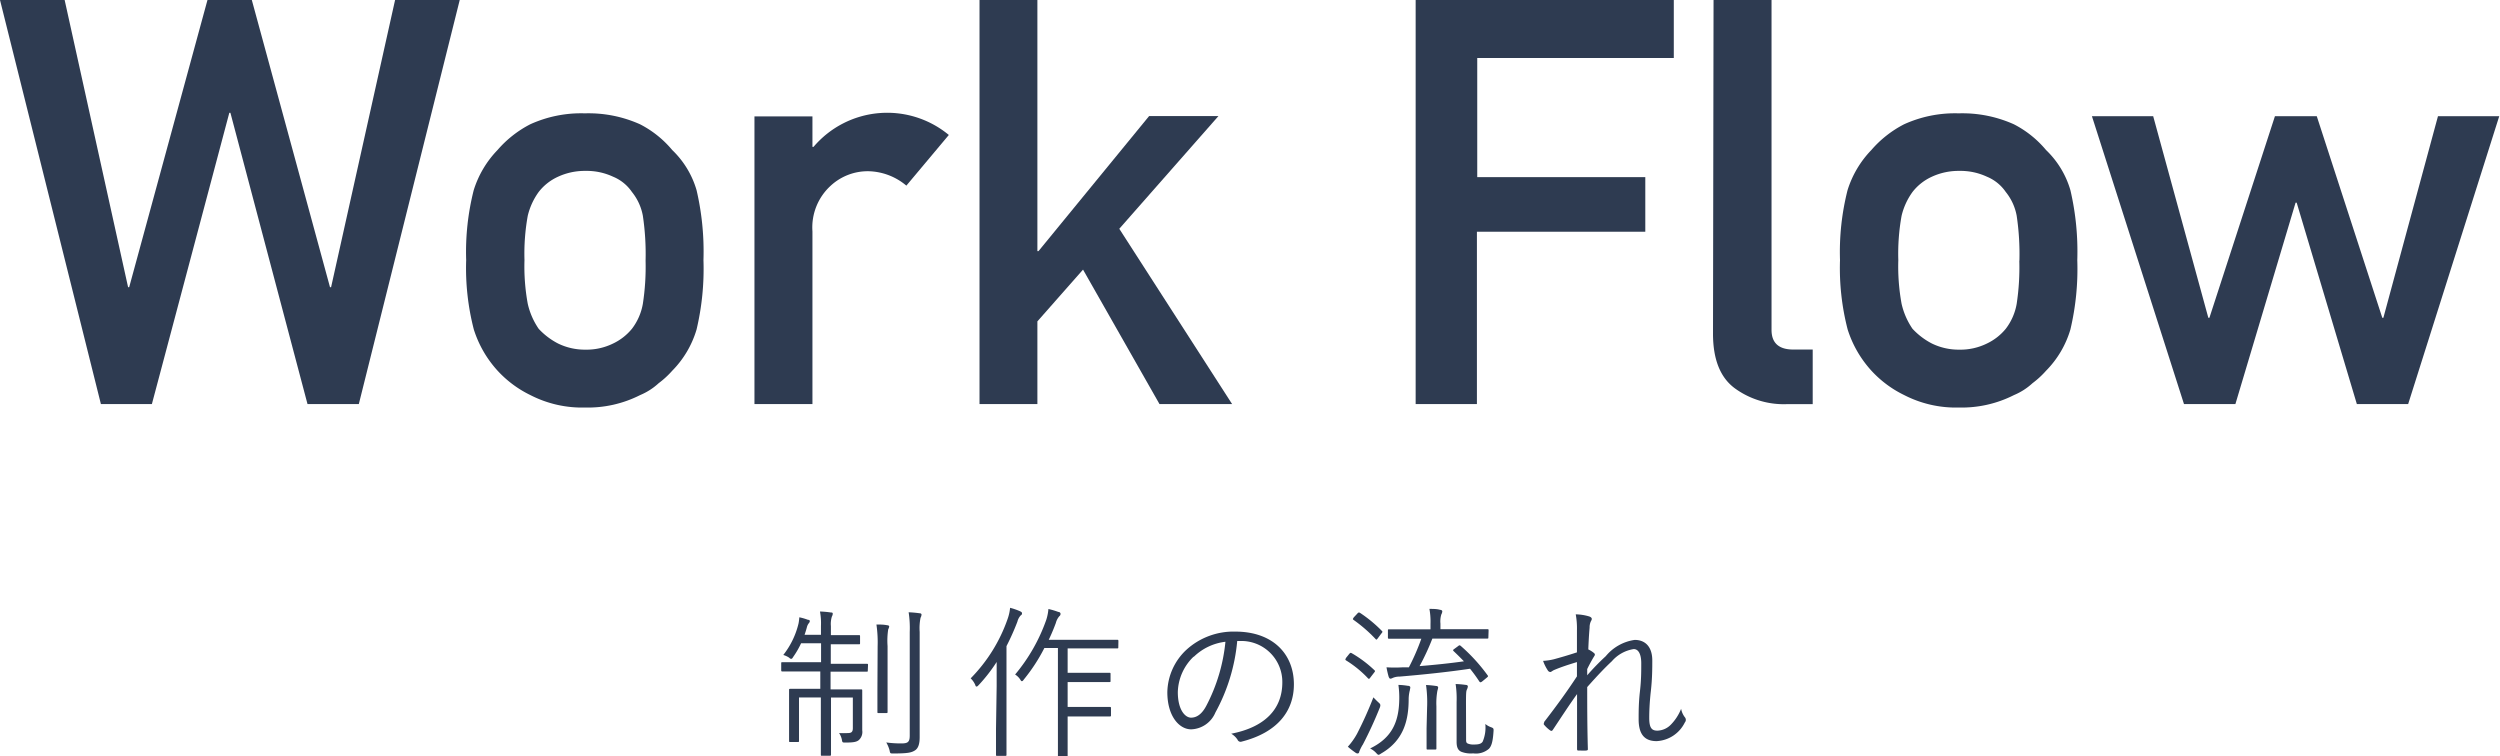 <?xml version="1.0" encoding="UTF-8"?> <svg xmlns="http://www.w3.org/2000/svg" viewBox="0 0 228.94 69.23"><defs><style>.cls-1{fill:#2e3b51;}</style></defs><title>adt_workflow</title><g id="レイヤー_2" data-name="レイヤー 2"><g id="レイヤー_1-2" data-name="レイヤー 1"><path class="cls-1" d="M0,0H5.92l5.81,26.3h.1L19,0h4.06l7.16,26.3h.1L36.18,0H42.1L32.86,37h-4.7L21.1,10.33H21L13.91,37H9.24Z"></path><path class="cls-1" d="M42.69,23.82a23,23,0,0,1,.69-6.4,9.23,9.23,0,0,1,2.18-3.68,10,10,0,0,1,3-2.36,11.25,11.25,0,0,1,5-1,11.51,11.51,0,0,1,5.05,1,9.47,9.47,0,0,1,2.95,2.36,8.31,8.31,0,0,1,2.23,3.68,24.74,24.74,0,0,1,.63,6.4,24.13,24.13,0,0,1-.63,6.35,9,9,0,0,1-2.23,3.78,8.25,8.25,0,0,1-1.24,1.14,5.8,5.8,0,0,1-1.7,1.09,10.58,10.58,0,0,1-5.05,1.14,10.34,10.34,0,0,1-5-1.14,10,10,0,0,1-3-2.23,10.13,10.13,0,0,1-2.18-3.78A22.41,22.41,0,0,1,42.69,23.82Zm16.43.05a23.72,23.72,0,0,0-.25-4.11,4.86,4.86,0,0,0-1-2.18,3.88,3.88,0,0,0-1.73-1.4,5.72,5.72,0,0,0-2.54-.53,5.81,5.81,0,0,0-2.49.53,4.7,4.7,0,0,0-1.78,1.4,6.14,6.14,0,0,0-1,2.18,19.47,19.47,0,0,0-.3,4.06,18.91,18.91,0,0,0,.3,4,6.64,6.64,0,0,0,1,2.29,6.45,6.45,0,0,0,1.78,1.35,5.59,5.59,0,0,0,2.49.56,5.51,5.51,0,0,0,2.54-.56,5,5,0,0,0,1.73-1.35,5.24,5.24,0,0,0,1-2.29A22.24,22.24,0,0,0,59.12,23.87Z"></path><path class="cls-1" d="M69.09,10.66H74.4v2.79h.1a8.85,8.85,0,0,1,12.39-1.09L83,17a5.56,5.56,0,0,0-3.48-1.32A5,5,0,0,0,76.08,17a5.17,5.17,0,0,0-1.68,4.19V37H69.09Z"></path><path class="cls-1" d="M89.7,0H95V23h.1l10.13-12.37h6.35L102.5,20.95,112.83,37h-6.65l-7-12.31L95,29.43V37H89.7Z"></path><path class="cls-1" d="M129.64,0h23.64V5.31h-18V16.22h15.39v5H135.25V37h-5.61Z"></path><path class="cls-1" d="M156.92,0h5.31V30.21q0,1.8,2,1.8H166v5h-2.36a7.6,7.6,0,0,1-4.77-1.45q-2-1.47-2-5Z"></path><path class="cls-1" d="M168.5,23.82a23,23,0,0,1,.69-6.4,9.24,9.24,0,0,1,2.18-3.68,10,10,0,0,1,3-2.36,11.25,11.25,0,0,1,5-1,11.51,11.51,0,0,1,5.05,1,9.47,9.47,0,0,1,2.95,2.36,8.3,8.3,0,0,1,2.23,3.68,24.74,24.74,0,0,1,.63,6.4,24.13,24.13,0,0,1-.63,6.35,9,9,0,0,1-2.23,3.78,8.21,8.21,0,0,1-1.24,1.14,5.78,5.78,0,0,1-1.7,1.09,10.58,10.58,0,0,1-5.05,1.14,10.34,10.34,0,0,1-5-1.14,10,10,0,0,1-3-2.23,10.14,10.14,0,0,1-2.18-3.78A22.41,22.41,0,0,1,168.5,23.82Zm16.43.05a23.72,23.72,0,0,0-.25-4.11,4.85,4.85,0,0,0-1-2.18,3.88,3.88,0,0,0-1.73-1.4,5.72,5.72,0,0,0-2.54-.53,5.81,5.81,0,0,0-2.49.53,4.71,4.71,0,0,0-1.78,1.4,6.14,6.14,0,0,0-1,2.18,19.47,19.47,0,0,0-.3,4.06,18.91,18.91,0,0,0,.3,4,6.64,6.64,0,0,0,1,2.29,6.47,6.47,0,0,0,1.78,1.35,5.59,5.59,0,0,0,2.49.56,5.5,5.5,0,0,0,2.54-.56,5,5,0,0,0,1.73-1.35,5.23,5.23,0,0,0,1-2.29A22.24,22.24,0,0,0,184.92,23.87Z"></path><path class="cls-1" d="M210.32,18.56h-.1L204.71,37H200l-8.43-26.36h5.61l5.05,18.46h.1l6-18.46h3.83l6,18.46h.1l5-18.46h5.61L220.53,37h-4.7Z"></path><path class="cls-1" d="M79.47,61.38c0,.12,0,.13-.12.13s-.55,0-2,0H76.06v1.62H77c1.32,0,1.75,0,1.84,0s.12,0,.12.12,0,.5,0,1.49v.49c0,.8,0,1.28,0,1.65a1,1,0,0,1-.32.9c-.21.17-.51.22-1.21.22-.29,0-.29,0-.34-.29a1.69,1.69,0,0,0-.25-.58,7.72,7.72,0,0,0,.82,0c.3,0,.44-.1.44-.45v-2.8h-2V66.3c0,1.88,0,2.71,0,2.79s0,.12-.12.12h-.69c-.11,0-.12,0-.12-.12s0-.9,0-2.77V63.87h-2v2.4c0,1,0,1.48,0,1.57s0,.11-.12.11h-.67c-.1,0-.12,0-.12-.11s0-.51,0-1.59V64.58c0-1,0-1.29,0-1.38s0-.12.12-.12.53,0,1.84,0h.9V61.49H73.66c-1.44,0-1.92,0-2,0s-.12,0-.12-.13v-.6c0-.1,0-.12.12-.12s.56,0,2,0h1.53V58.91H73.36a7.88,7.88,0,0,1-.71,1.23c-.08.13-.12.19-.18.19s-.11,0-.2-.1a1.93,1.93,0,0,0-.54-.25,7.46,7.46,0,0,0,1.4-2.9,5.05,5.05,0,0,0,.07-.55,5,5,0,0,1,.79.23c.14,0,.17.07.17.13a.34.34,0,0,1-.09.18.93.93,0,0,0-.17.34c-.06.23-.13.46-.22.72h1.5v-.81A5.86,5.86,0,0,0,75.09,56a8,8,0,0,1,1,.09c.09,0,.17,0,.17.12a.55.55,0,0,1-.08.25,2.29,2.29,0,0,0-.09.87v.83H77c1.18,0,1.57,0,1.65,0s.11,0,.11.12v.6c0,.11,0,.12-.11.12s-.46,0-1.65,0h-.92v1.79h1.29c1.44,0,1.9,0,2,0s.12,0,.12.12Zm.9-2.19a11.29,11.29,0,0,0-.11-2c.33,0,.66,0,1,.07.11,0,.17.06.17.12a.86.86,0,0,1-.09.25,6.79,6.79,0,0,0-.06,1.54v4.08c0,1.3,0,1.84,0,1.93s0,.12-.12.12h-.69c-.11,0-.12,0-.12-.12s0-.63,0-1.93Zm2.94-1.3a9.61,9.61,0,0,0-.1-1.82,9.5,9.5,0,0,1,1,.09c.12,0,.18.06.18.12a.64.64,0,0,1-.09.29,4.83,4.83,0,0,0-.08,1.3v7.37c0,.83,0,1.7,0,2.26s-.1,1-.42,1.21-.66.29-2,.29c-.28,0-.28,0-.34-.3a3,3,0,0,0-.3-.71,9.68,9.68,0,0,0,1.37.09c.58,0,.78-.1.78-.72Z"></path><path class="cls-1" d="M91.27,62.84c0-.58,0-1.47,0-2.22a14.65,14.65,0,0,1-1.65,2.12c-.09.09-.13.13-.18.13s-.09,0-.13-.15a1.88,1.88,0,0,0-.42-.6,14.55,14.55,0,0,0,3.39-5.46,4.12,4.12,0,0,0,.22-1,5.86,5.86,0,0,1,.92.32c.12.06.17.1.17.18s0,.12-.12.2a1.3,1.3,0,0,0-.3.57,22.93,22.93,0,0,1-1,2.24v7.59c0,1.58,0,2.26,0,2.34s0,.12-.1.12h-.74c-.1,0-.12,0-.12-.12s0-.76,0-2.34Zm11.14-3.58c0,.1,0,.12-.12.12s-.52,0-1.91,0H97.77v2.23h2.34c1.06,0,1.39,0,1.47,0s.12,0,.12.1v.63c0,.11,0,.12-.12.12s-.41,0-1.47,0H97.77v2.28h2.34c1.09,0,1.42,0,1.51,0s.12,0,.12.12v.63c0,.1,0,.12-.12.12s-.42,0-1.51,0H97.77v1.3c0,1.56,0,2.26,0,2.34s0,.11-.12.11H97c-.1,0-.12,0-.12-.11s0-.78,0-2.34V59.34H95.64a16,16,0,0,1-1.86,2.86c-.09.12-.13.18-.2.18s-.09-.06-.17-.18a1.51,1.51,0,0,0-.45-.43,16.07,16.07,0,0,0,2.85-5,4.4,4.4,0,0,0,.2-1,6.87,6.87,0,0,1,.91.27c.12,0,.2.09.2.17a.27.27,0,0,1-.12.23,1.54,1.54,0,0,0-.31.61c-.17.46-.39,1-.65,1.54h4.35c1.38,0,1.83,0,1.91,0s.12,0,.12.12Z"></path><path class="cls-1" d="M113.3,58.7a16.74,16.74,0,0,1-2,6.55,2.5,2.5,0,0,1-2.21,1.54c-1.12,0-2.19-1.23-2.19-3.4a5.44,5.44,0,0,1,1.74-3.88,6.4,6.4,0,0,1,4.5-1.67c3.36,0,5.35,2,5.35,4.83,0,2.45-1.51,4.41-4.77,5.24a.3.3,0,0,1-.39-.17,1.75,1.75,0,0,0-.58-.55c3-.58,4.68-2.19,4.68-4.7a3.75,3.75,0,0,0-3.87-3.79Zm-4,1.44a4.65,4.65,0,0,0-1.44,3.24c0,1.64.68,2.34,1.21,2.34s1-.33,1.4-1.09a15.94,15.94,0,0,0,1.75-5.86A5,5,0,0,0,109.33,60.14Z"></path><path class="cls-1" d="M123.56,59.88c.11-.12.13-.11.23-.06a10.83,10.83,0,0,1,2.08,1.56c.07.07.07.09-.06.25l-.3.39c-.12.17-.15.18-.24.09a9.87,9.87,0,0,0-2-1.63c-.09-.06-.08-.09,0-.24Zm1.23,8.32a3.87,3.87,0,0,0-.32.65c0,.1-.08.15-.15.15a.36.36,0,0,1-.21-.09,6.63,6.63,0,0,1-.68-.53,6.16,6.16,0,0,0,.84-1.18,34.46,34.46,0,0,0,1.5-3.34c.12.13.3.31.45.45s.24.19.15.46A37.15,37.15,0,0,1,124.79,68.21Zm-.5-12c.1-.12.15-.13.25-.08a12.19,12.19,0,0,1,2,1.65c.09.09.08.1-.06.27l-.29.39c-.12.17-.15.17-.22.09a13.33,13.33,0,0,0-2-1.74c-.11-.08-.09-.09,0-.24Zm4.8,7.08A3.49,3.49,0,0,0,129,64c0,1.84-.39,3.78-2.52,5-.12.08-.18.12-.24.12s-.12-.06-.22-.17a1.9,1.9,0,0,0-.55-.41c2.07-1,2.65-2.53,2.67-4.57a8.22,8.22,0,0,0-.08-1.25,6.19,6.19,0,0,1,.84.08c.15,0,.25.06.25.15S129.11,63.15,129.1,63.26Zm7.21-4.92c0,.1,0,.12-.12.12s-.58,0-2.1,0h-2.91A21.9,21.9,0,0,1,130,61c1.47-.12,2.88-.27,4.06-.44-.3-.31-.6-.61-.94-.93-.09-.09-.06-.12.08-.22l.34-.25c.1-.09.15-.08.24,0a16,16,0,0,1,2.44,2.67c.08.1.06.12-.08.24l-.39.32c-.15.12-.21.12-.29,0a13.35,13.35,0,0,0-.84-1.15c-2,.3-4.3.54-6.46.72a1.55,1.55,0,0,0-.64.13.43.43,0,0,1-.2.06c-.06,0-.1-.06-.15-.17a8.1,8.1,0,0,1-.2-.87,12.38,12.38,0,0,0,1.5,0l.55,0a20.39,20.39,0,0,0,1.14-2.62h-.84c-1.51,0-2,0-2.1,0s-.12,0-.12-.12v-.62c0-.11,0-.12.12-.12s.58,0,2.1,0H131v-.5a6.41,6.41,0,0,0-.1-1.37c.38,0,.67,0,1,.09.12,0,.18.08.18.14a.7.7,0,0,1-.09.28,2.18,2.18,0,0,0-.08.84v.51h2.19c1.52,0,2,0,2.1,0s.12,0,.12.12Zm-5.61,6.37a11.26,11.26,0,0,0-.1-2,8.68,8.68,0,0,1,.93.09c.11,0,.18.06.18.15a2.11,2.11,0,0,1-.07.29,6.39,6.39,0,0,0-.09,1.42v2c0,1.3,0,1.75,0,1.84s0,.12-.12.12h-.66c-.1,0-.12,0-.12-.12s0-.54,0-1.84Zm3.57,2.94c0,.25,0,.34.15.42a1.31,1.31,0,0,0,.58.09c.41,0,.66-.06.79-.27a3.3,3.3,0,0,0,.24-1.61,1.75,1.75,0,0,0,.51.29c.24.09.26.12.24.39-.06.95-.19,1.35-.42,1.59a1.82,1.82,0,0,1-1.44.42,2.41,2.41,0,0,1-1.1-.15c-.25-.12-.42-.34-.42-.9V64.29a9,9,0,0,0-.09-1.65,8.07,8.07,0,0,1,.92.08c.13,0,.2.07.2.13a.77.77,0,0,1-.09.3c-.06.15-.08.25-.08,1.23Z"></path><path class="cls-1" d="M145.53,56.45c.17.06.24.14.24.24a.52.52,0,0,1-.08.2,1.31,1.31,0,0,0-.12.58c-.06.69-.09,1.25-.12,2a2.46,2.46,0,0,1,.53.34c.09.08.1.17,0,.3-.21.35-.41.71-.63,1.16,0,.2,0,.36,0,.57a21.48,21.48,0,0,1,1.7-1.75,4.2,4.2,0,0,1,2.65-1.49c1,0,1.61.67,1.61,1.88,0,.66,0,1.65-.13,2.79s-.15,2-.15,2.47c0,.95.25,1.17.75,1.17a1.79,1.79,0,0,0,1.25-.57,4.36,4.36,0,0,0,.92-1.43,1.82,1.82,0,0,0,.34.77.36.36,0,0,1,0,.48,3.05,3.05,0,0,1-2.58,1.71c-1.06,0-1.65-.57-1.65-2,0-.67,0-1.53.12-2.56s.12-1.85.12-2.58-.21-1.29-.69-1.29a3.33,3.33,0,0,0-2,1.11c-.67.63-1.3,1.29-2.26,2.37,0,1.56,0,3.55.06,5.66,0,.09,0,.13-.15.15s-.48,0-.72,0c-.07,0-.12,0-.12-.17,0-2.21,0-3.76,0-5-.72,1-1.42,2.08-2.2,3.25-.09.14-.14.15-.26.08a3,3,0,0,1-.55-.51c-.09-.08,0-.17,0-.27,1.21-1.57,2.1-2.8,3-4.17,0-.53,0-.93,0-1.31-.75.23-1.44.45-2.05.71-.17.06-.3.2-.39.2a.29.29,0,0,1-.23-.15,3.9,3.9,0,0,1-.43-.87,5.32,5.32,0,0,0,1-.15c.54-.15,1.19-.33,2.1-.63,0-.69,0-1.35,0-2a7.11,7.11,0,0,0-.11-1.48A4.49,4.49,0,0,1,145.53,56.45Z"></path></g></g></svg> 